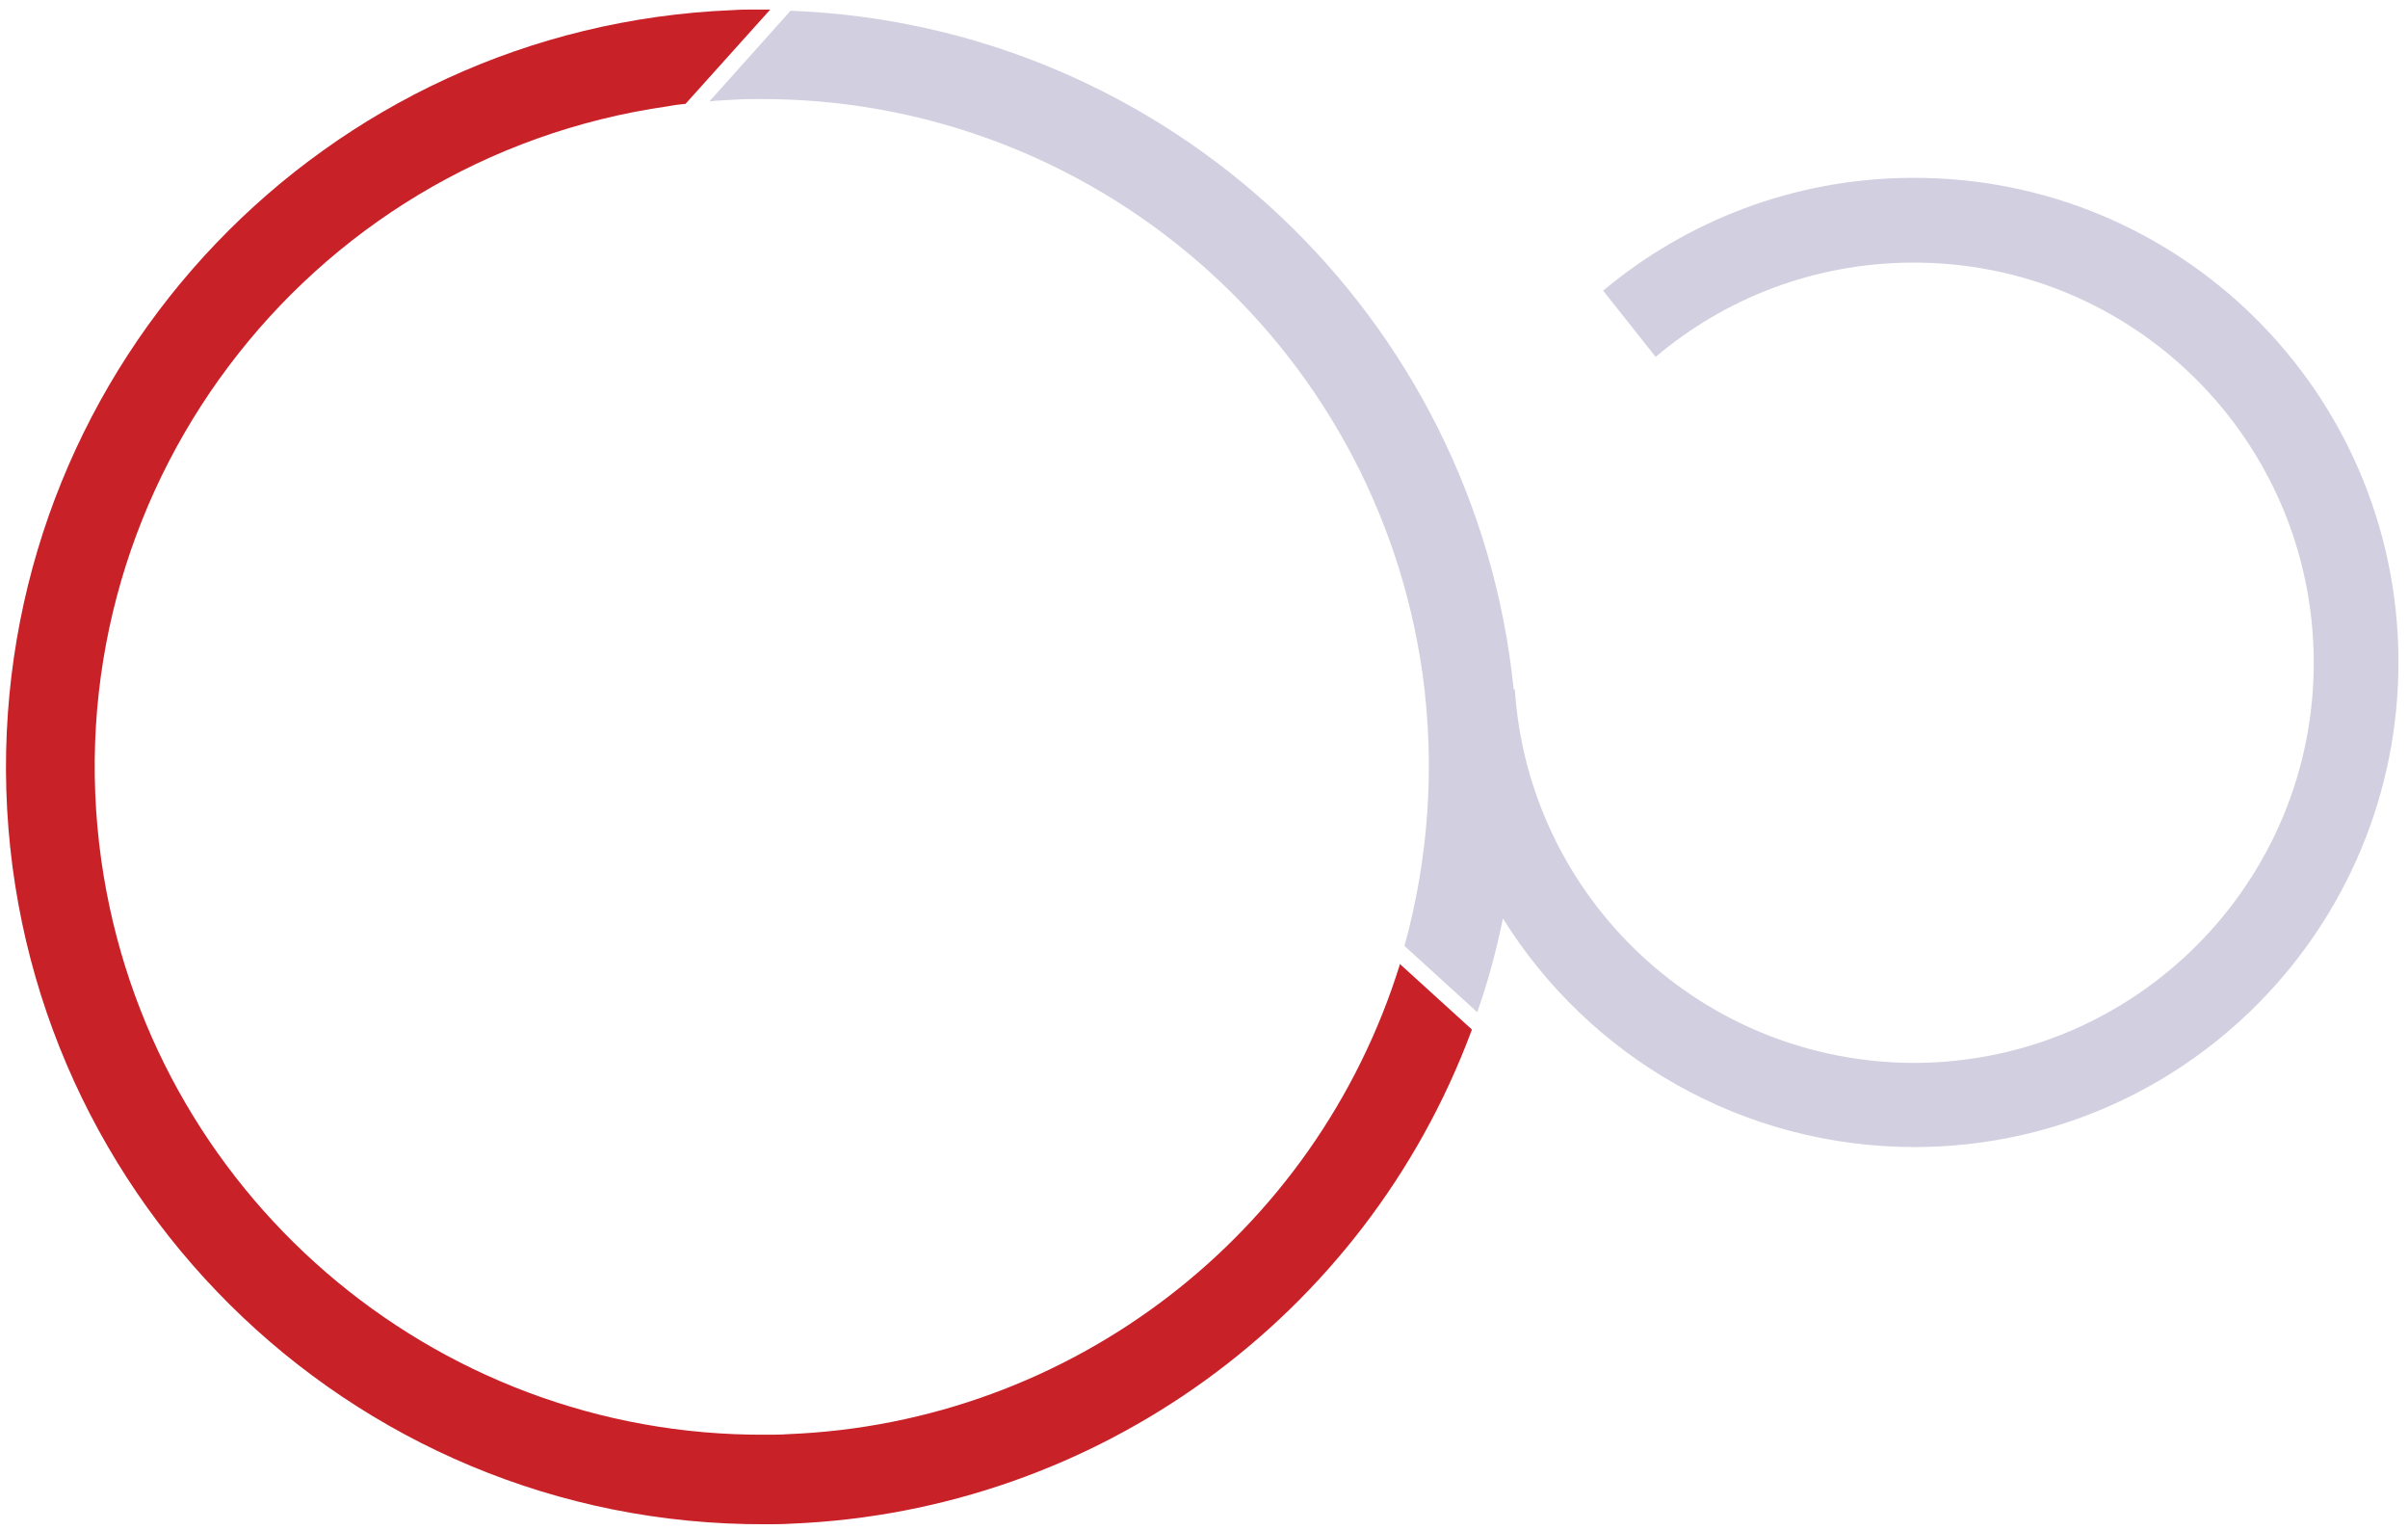 <?xml version="1.0" encoding="utf-8"?>
<!-- Generator: Adobe Illustrator 25.0.0, SVG Export Plug-In . SVG Version: 6.00 Build 0)  -->
<svg version="1.1" id="Capa_1" xmlns="http://www.w3.org/2000/svg" xmlns:xlink="http://www.w3.org/1999/xlink" x="0px" y="0px"
	 viewBox="0 0 403.6 256.4" style="enable-background:new 0 0 403.6 256.4;" xml:space="preserve">
<style type="text/css">
	.st0{fill:#D2D0E0;}
	.st1{fill:#C82128;}
</style>
<path class="st0" d="M402,110.6c0.2,44.8-35.9,81.4-80.8,81.6c-29.2,0.1-54.9-15.2-69.3-38.3c-1.1,5.4-2.5,10.6-4.3,15.7l-12.2-11.1
	c4-14.5,5.2-30,3-45.8c-7.9-55.3-55.4-96.4-111.3-96.1c-1.3,0-2.6,0-3.9,0.1c-1.4,0.1-2.9,0.1-4.3,0.3l13.6-15.2
	c63.4,2.4,114.9,51.3,121.2,113.7h0.2c2.3,35.1,31.6,62.7,67.2,62.6c37-0.2,66.9-30.4,66.7-67.4c-0.2-37-30.3-66.9-67.4-66.7
	c-16.4,0.1-31.3,6-42.9,15.8l-8.8-11.1c14-11.7,32-18.8,51.6-18.9C365.3,29.5,401.8,65.7,402,110.6z"/>
<g id="Capa_8">
	<path class="st1" d="M114.9,17.4c-1,0.1-1.9,0.2-2.9,0.4C50.9,26.5,8.3,83.1,17,144.3c7.9,55.3,55.4,96.4,111.3,96.1
		c1.3,0,2.6,0,3.9-0.1c47.3-1.9,88.3-33.4,102.4-78.6c0,0,0-0.1,0-0.2l12.1,11c0,0.1-0.1,0.2-0.1,0.3
		c-17.9,47.9-62.8,80.4-113.9,82.5c-1.5,0.1-3,0.1-4.4,0.1C58.3,255.7,1.3,199.1,1,129C0.8,60.7,54.5,4.5,122.7,1.7
		c1.4-0.1,2.7-0.1,4.1-0.1l2.3,0L114.9,17.4z"/>
</g>
</svg>

